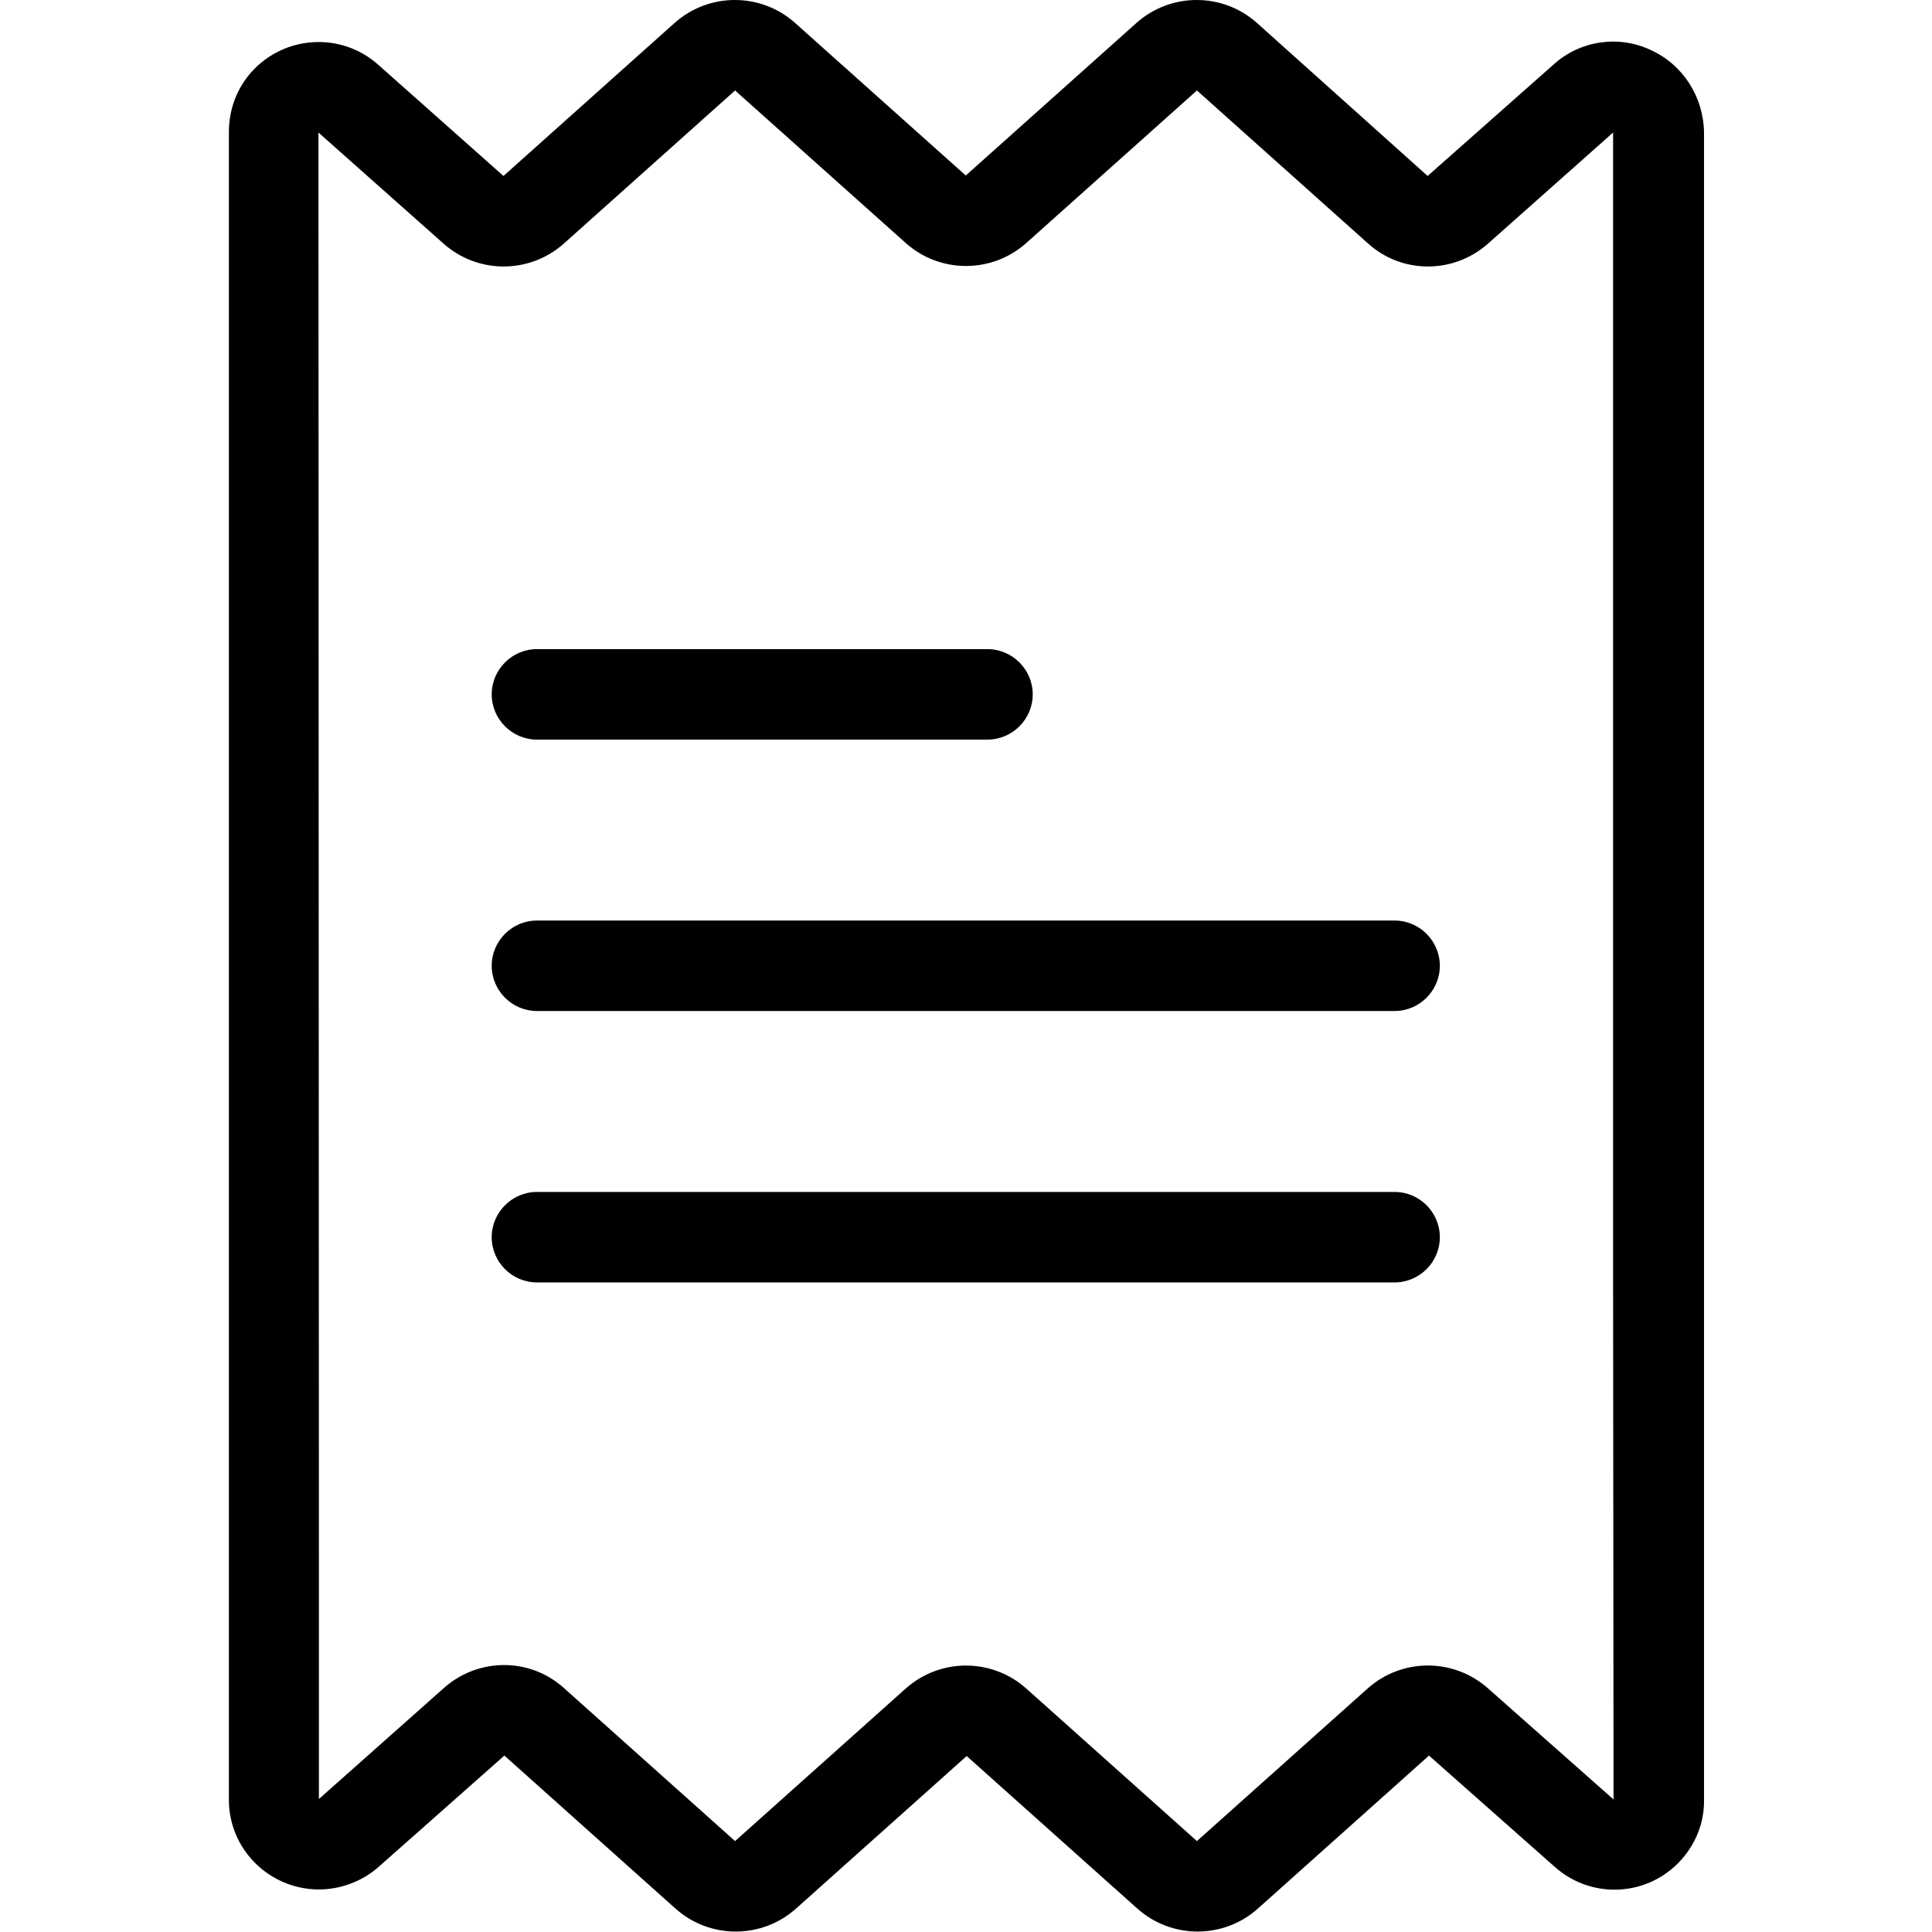 <?xml version="1.0" encoding="utf-8"?>
<!-- Generator: Adobe Illustrator 25.4.1, SVG Export Plug-In . SVG Version: 6.00 Build 0)  -->
<svg version="1.1" id="Capa_1" xmlns="http://www.w3.org/2000/svg" xmlns:xlink="http://www.w3.org/1999/xlink" x="0px" y="0px"
	 viewBox="0 0 427.1 427.1" style="enable-background:new 0 0 427.1 427.1;" xml:space="preserve">
<g>
	<g>
		<path d="M364.8,11L364.8,11c-7.1-3.3-15.6-2-21.4,3.3l-27.8,24.6L277.9,5.1c-7.6-6.8-19.1-6.8-26.7,0l-37.7,33.7L175.8,5.1
			c-7.6-6.8-19.1-6.8-26.7,0l-37.8,33.8L83.6,14.3c-8.2-7.3-20.7-6.5-28,1.6c-3.3,3.7-5,8.4-5,13.3v368.5c-0.1,11,8.8,19.9,19.8,20
			c4.9,0,9.7-1.8,13.3-5l27.8-24.6l37.8,33.8c7.6,6.8,19.1,6.8,26.7,0l37.7-33.7l37.7,33.7c7.6,6.8,19.1,6.8,26.7,0l37.8-33.8
			l27.8,24.6c8.2,7.3,20.7,6.6,28-1.6c3.3-3.7,5.1-8.4,5-13.3V29.3C376.6,21.4,372,14.2,364.8,11z M328.9,373.2
			c-7.6-6.7-19-6.7-26.6,0.1L264.6,407l-37.7-33.7c-7.6-6.8-19.1-6.8-26.7,0L162.5,407l-37.8-33.8c-7.5-6.8-18.9-6.8-26.5-0.1
			l-27.7,24.6v-53.3L70.4,29.3l27.7,24.6c7.6,6.7,19,6.7,26.6-0.1L162.5,20l37.7,33.7c7.6,6.8,19.1,6.8,26.7,0L264.6,20l37.8,33.8
			c7.5,6.8,18.9,6.8,26.5,0.1l27.7-24.6v253.3l0.1,115.2L328.9,373.2z"/>
	</g>
</g>
<g>
	<g>
		<path d="M308.3,203.5H118.7c-5.5,0-10,4.5-10,10s4.5,10,10,10h189.6c5.5,0,10-4.5,10-10S313.8,203.5,308.3,203.5z"/>
	</g>
</g>
<g>
	<g>
		<path d="M218.3,143.5h-99.6c-5.5,0-10,4.5-10,10s4.5,10,10,10h99.6c5.5,0,10-4.5,10-10S223.8,143.5,218.3,143.5z"/>
	</g>
</g>
<g>
	<g>
		<path d="M308.3,263.5H118.7c-5.5,0-10,4.5-10,10s4.5,10,10,10h189.6c5.5,0,10-4.5,10-10S313.8,263.5,308.3,263.5z"/>
	</g>
</g>
</svg>
